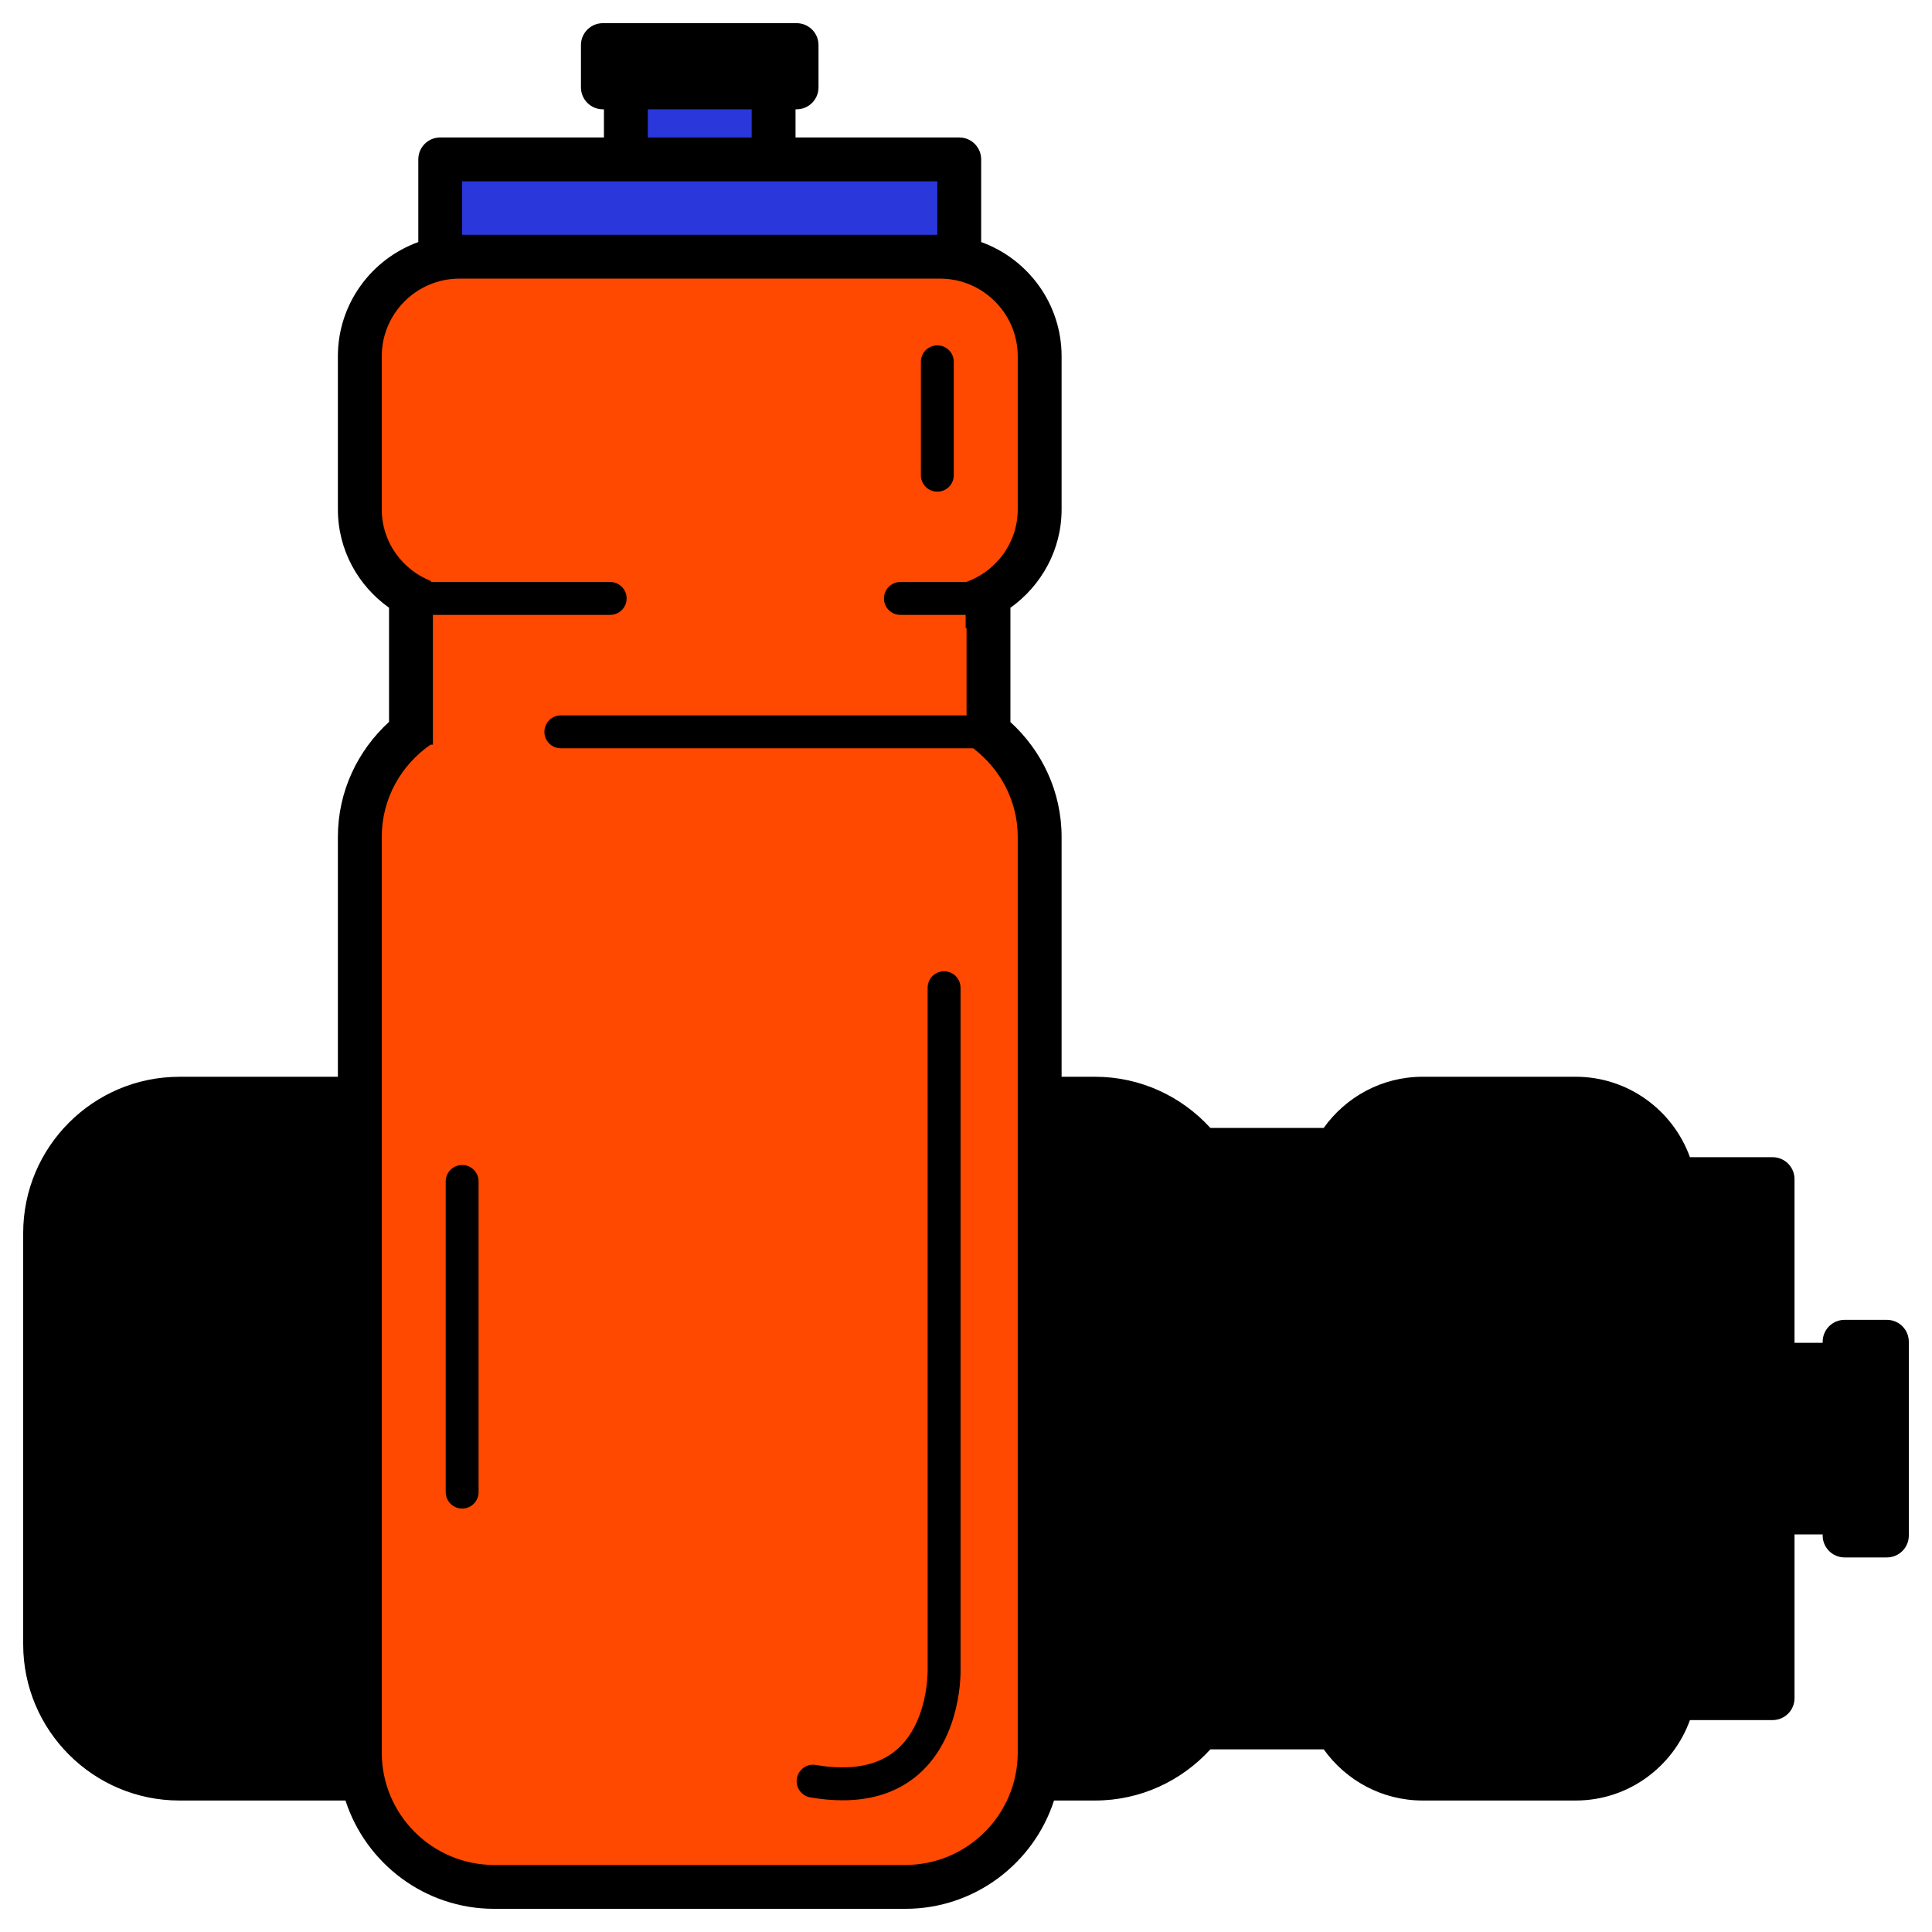 <?xml version="1.0" encoding="utf-8"?>
<!-- Generator: Adobe Illustrator 22.1.0, SVG Export Plug-In . SVG Version: 6.00 Build 0)  -->
<svg version="1.1" xmlns="http://www.w3.org/2000/svg" xmlns:xlink="http://www.w3.org/1999/xlink" x="0px" y="0px"
	 viewBox="22.366 337.079 100 100" enable-background="new 22.366 337.079 100 100" xml:space="preserve">
<g id="background">
	<polygon fill="#2A37DB" points="62.757,345.33 62.757,340.397 55.11,340.397 55.11,345.33 45.501,345.33 45.501,360.844 
		72.366,360.844 72.366,345.33 	"/>
</g>
<g id="pattern-1_1_">
	<path fill="#FF4800" d="M76.528,364.059v-9.152c0-2.508-2.033-4.542-4.542-4.542H45.881c-2.508,0-4.542,2.033-4.542,4.542v9.152
		c0,1.83,1.089,3.398,2.649,4.117v6.355c-1.599,1.105-2.649,2.949-2.649,5.04v49.048c0,3.383,2.742,6.125,6.125,6.125h22.94
		c3.383,0,6.125-2.742,6.125-6.125v-49.048c0-2.091-1.049-3.935-2.649-5.04v-6.355C75.44,367.457,76.528,365.889,76.528,364.059z"/>
</g>
<g id="pattern-1_2_">
	<g>
		<path d="M120.031,405.394h-2.189c-0.627,0-1.135,0.508-1.135,1.135v0.055h-1.457v-8.474c0-0.627-0.508-1.135-1.135-1.135h-4.278
			c-0.875-2.423-3.192-4.163-5.912-4.163H96c-2.111,0-3.978,1.049-5.119,2.648h-5.867c-1.48-1.622-3.604-2.648-5.968-2.648h-1.732
			v-12.415c0-2.359-1.031-4.468-2.649-5.945v-5.913c1.594-1.141,2.649-2.99,2.649-5.096v-7.924c0-2.721-1.74-5.037-4.163-5.912
			v-4.278c0-0.627-0.508-1.135-1.135-1.135h-8.474v-1.457h0.055c0.627,0,1.135-0.508,1.135-1.135v-2.189
			c0-0.627-0.508-1.135-1.135-1.135H53.571c-0.627,0-1.135,0.508-1.135,1.135v2.189c0,0.627,0.508,1.135,1.135,1.135h0.055v1.457
			h-8.474c-0.627,0-1.135,0.508-1.135,1.135v4.279c-2.423,0.875-4.162,3.192-4.162,5.912v7.924c0,2.106,1.052,3.955,2.648,5.091
			v5.909c-1.619,1.48-2.648,3.593-2.648,5.954v12.415h-8.201c-4.46,0-8.088,3.628-8.088,8.088v21.284
			c0,4.46,3.628,8.088,8.088,8.088h8.594c1.051,3.248,4.101,5.606,7.695,5.606h21.284c3.594,0,6.644-2.357,7.695-5.606h2.125
			c2.364,0,4.488-1.026,5.968-2.648h5.867c1.142,1.6,3.009,2.648,5.119,2.648h7.924c2.721,0,5.037-1.74,5.912-4.163h4.278
			c0.627,0,1.135-0.508,1.135-1.135v-8.474h1.457v0.055c0,0.627,0.508,1.135,1.135,1.135h2.189c0.627,0,1.135-0.508,1.135-1.135
			v-10.028C121.166,405.902,120.658,405.394,120.031,405.394z M55.897,342.738h5.376v1.457h-5.376V342.738z M46.287,346.465h24.595
			v2.765H46.287V346.465z M75.044,427.791c0,3.208-2.61,5.818-5.818,5.818H47.943c-3.208,0-5.818-2.609-5.818-5.818v-47.392
			c0-1.984,1.006-3.727,2.527-4.777h0.121v-0.09c0,0,0,0,0,0v-2.573c0,0,0,0,0,0v-4.054h9.176c0.47,0,0.851-0.381,0.851-0.851
			s-0.381-0.851-0.851-0.851h-9.27v-0.045c-1.488-0.589-2.554-2.017-2.554-3.713v-7.924c0-2.217,1.804-4.021,4.02-4.021h24.878
			c2.217,0,4.021,1.804,4.021,4.021v7.924c0,1.736-1.116,3.197-2.662,3.758h-3.412c-0.47,0-0.851,0.381-0.851,0.851
			s0.381,0.851,0.851,0.851h3.378v0.685c0.016-0.004,0.031-0.011,0.047-0.015v3.393v1.14h-21c-0.47,0-0.851,0.381-0.851,0.851
			c0,0.47,0.381,0.851,0.851,0.851H72.74c1.389,1.061,2.304,2.708,2.304,4.587V427.791z"/>
		<path d="M72.082,388.203c0-0.47-0.381-0.851-0.851-0.851c-0.47,0-0.851,0.381-0.851,0.851l0.001,35.3
			c0.001,0.027,0.05,2.708-1.596,4.135c-0.966,0.838-2.376,1.107-4.191,0.796c-0.461-0.084-0.903,0.233-0.982,0.696
			c-0.079,0.463,0.233,0.903,0.696,0.982c0.586,0.1,1.143,0.15,1.671,0.15c1.586,0,2.904-0.45,3.932-1.346
			c2.255-1.965,2.177-5.322,2.173-5.437V388.203z"/>
		<path d="M70.882,362.528c0.47,0,0.851-0.381,0.851-0.851v-5.871c0-0.47-0.381-0.851-0.851-0.851c-0.47,0-0.851,0.381-0.851,0.851
			v5.871C70.031,362.146,70.412,362.528,70.882,362.528z"/>
		<path d="M46.287,397.379c-0.47,0-0.851,0.381-0.851,0.851v16.081c0,0.47,0.381,0.851,0.851,0.851c0.47,0,0.851-0.381,0.851-0.851
			v-16.081C47.139,397.761,46.757,397.379,46.287,397.379z"/>
	</g>
</g>
</svg>
